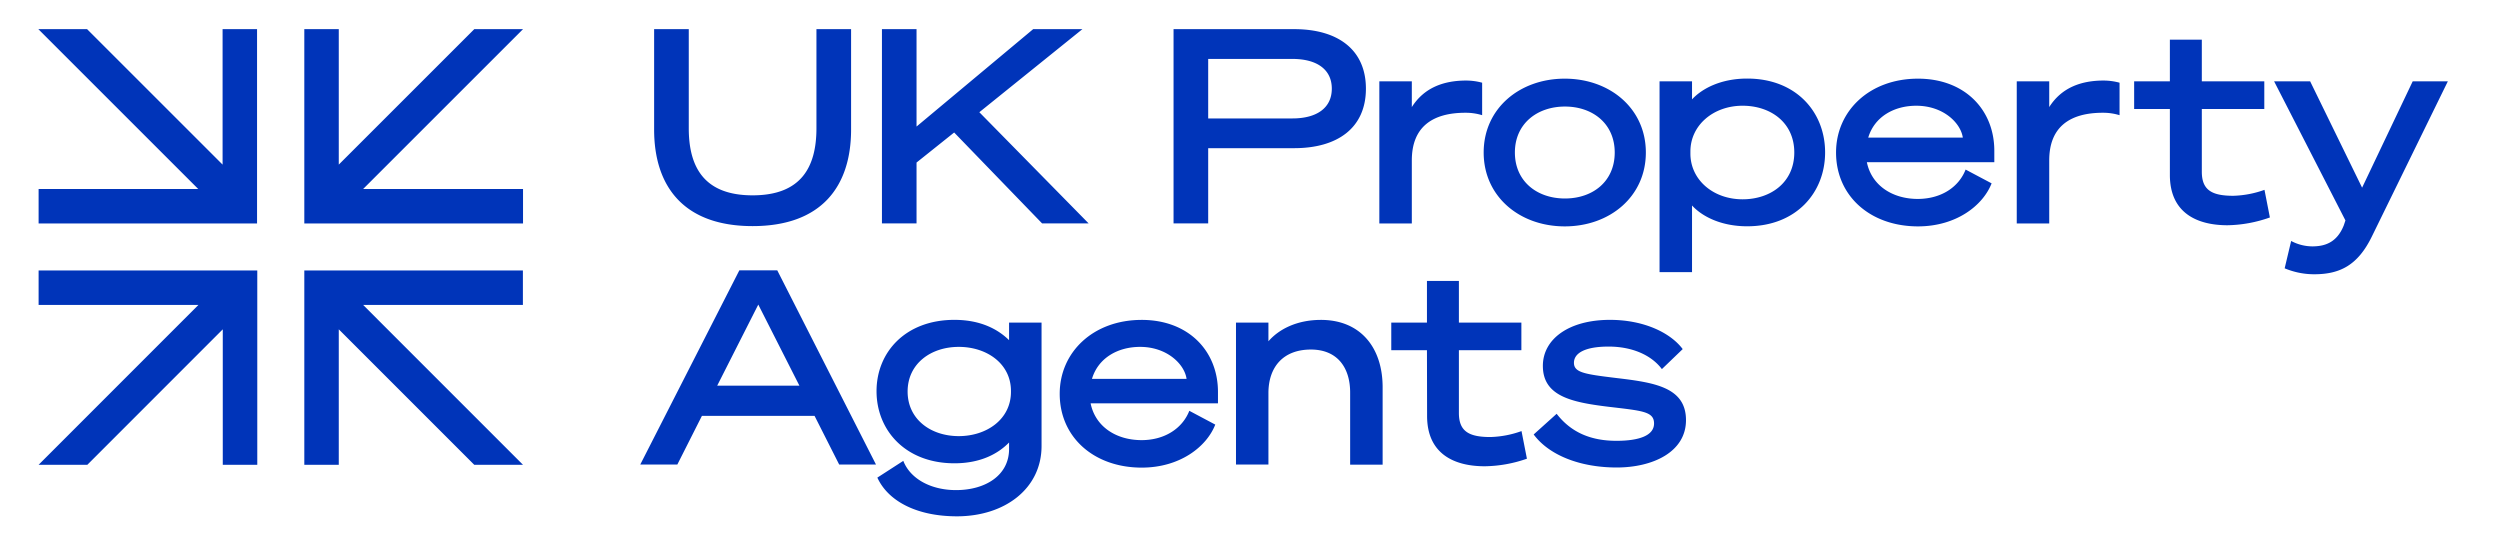 <svg data-name="Layer 1" xmlns="http://www.w3.org/2000/svg" viewBox="0 0 554.94 120.11"><path d="M75.2 103.17V73.1l30.07 30.07h10.82L80.61 67.69h35.46v-7.65H67.55v43.13h7.65zm-66.63 0h10.82L49.45 73.1v30.07h7.66V60.04H8.57v7.65h35.47L8.57 103.17zM116.1 6.47h-10.82L75.2 36.54V6.47h-7.65V49.6h48.55v-7.65H80.61L116.1 6.47zm29.1 22.28V6.47h7.69v22c0 8.65 3.42 14.89 14.17 14.89s14.17-6.24 14.17-14.89v-22h7.69v22.28c0 12.67-6.6 21.44-21.86 21.44s-21.86-8.77-21.86-21.44zm58.25-.66 25.89-21.62h10.93l-22.88 18.44 24.26 24.68h-10.33L211.8 29.41l-8.35 6.67v13.51h-7.68V6.47h7.68zm64.74 21.5h-7.69V6.47h26.79c9.61 0 15.91 4.5 15.91 13.21s-6.3 13.21-15.91 13.21h-19.1zm18.68-23.3c5.52 0 8.76-2.4 8.76-6.61s-3.24-6.6-8.76-6.6h-18.68v13.21zm42.13-.72a12.39 12.39 0 0 0-3.72-.54c-7.21 0-11.89 3.06-11.89 10.57v14h-7.21V18.06h7.21v5.71c2.7-4.27 7-5.89 12.07-5.89a13.61 13.61 0 0 1 3.54.48zm36.34 8.28c0 9.79-8 16.4-18 16.4s-18-6.61-18-16.4 8-16.39 18-16.39 18 6.61 18 16.39zm-6.91 0c0-6.42-4.92-10.2-11.05-10.2s-11.11 3.78-11.11 10.2 4.93 10.21 11.11 10.21 11.05-3.78 11.05-10.21zm17.16 26.55h-7.21V18.06h7.21v4c2.28-2.46 6.48-4.62 12.25-4.62 10.87 0 17.29 7.45 17.29 16.39s-6.42 16.4-17.29 16.4c-5.77 0-10-2.16-12.25-4.62zm-.36-26.3c0 5.76 5 10.14 11.59 10.14 6.18 0 11.47-3.72 11.47-10.39S393 23.47 386.82 23.47c-6.55 0-11.59 4.38-11.59 10.14zm61.09 3.54 5.77 3.06c-1.93 4.93-7.87 9.55-16.34 9.55-10.51 0-18.19-6.67-18.19-16.4 0-9.24 7.44-16.39 18.19-16.39 10.39 0 16.94 6.91 16.94 16V36H414.4c1 5 5.47 8.16 11.35 8.16 5.25-.04 9.07-2.68 10.57-6.52zm-21.62-7.09h21c-.48-3.3-4.38-7.08-10.33-7.08-4.96 0-9.29 2.46-10.67 7.08zm55.79-4.98a12.39 12.39 0 0 0-3.72-.54c-7.21 0-11.89 3.06-11.89 10.57v14h-7.21V18.06h7.21v5.71c2.7-4.27 7-5.89 12.07-5.89a13.61 13.61 0 0 1 3.54.48zm11.17-1.38h-7.93v-6.13h7.93V8.81h7.09v9.25h13.87v6.13h-13.87v13.93c0 4.08 2.22 5.34 7 5.34a22.11 22.11 0 0 0 6.91-1.32l1.2 6.13a29.32 29.32 0 0 1-9.41 1.73c-6.73 0-12.79-2.7-12.79-11.17zm32.03 36.69a17 17 0 0 1-6.55-1.32l1.44-6.07a10.1 10.1 0 0 0 4.69 1.2c2.7 0 5.46-.78 7-4.68l.36-1.08-15.83-30.87h8l11.53 23.6 11.23-23.6h7.8l-16.88 34.47c-3.12 6.37-7.09 8.35-12.79 8.35zM172.53 60l21.92 43.12h-8.17l-5.47-10.81h-25l-5.46 10.81h-8.23l22-43.12zM159.2 85.61h18.25l-9.13-18zm53.2 29c-8.71 0-15.19-3.24-17.65-8.59l5.76-3.72c1.56 4 6.13 6.49 11.71 6.49 6.49 0 11.77-3.25 11.77-9.13v-1.44c-2.34 2.4-6.18 4.62-12.13 4.62-10.87 0-17.29-7.33-17.29-16S201 71 211.86 71c6 0 9.79 2.22 12.13 4.51v-3.9h7.21V99c0 9.43-8.11 15.61-18.8 15.61zm.42-37.61c-6.18 0-11.35 3.72-11.35 9.91s5.17 9.9 11.35 9.9 11.59-3.72 11.59-9.84v-.18c0-6.05-5.34-9.79-11.59-9.79zM264 91.19l5.76 3.06c-1.92 4.93-7.86 9.55-16.33 9.55-10.51 0-18.2-6.66-18.2-16.39 0-9.25 7.45-16.4 18.2-16.4 10.39 0 16.93 6.91 16.93 16v2.52h-28.27c1 5 5.46 8.17 11.35 8.17 5.22-.02 9.07-2.7 10.56-6.51zm-21.61-7.09h21c-.46-3.3-4.39-7.1-10.31-7.1-4.99 0-9.31 2.48-10.69 7.1zm31.97-12.49h7.2v4.15c2.23-2.59 6.19-4.75 11.65-4.75 8.77 0 13.7 6.13 13.7 14.95v17.18h-7.21v-16c0-5.59-2.88-9.55-8.71-9.55-6.12 0-9.43 3.84-9.43 9.67v15.85h-7.2zm42.39 6.13h-7.92v-6.13h7.92v-9.25h7.09v9.25h13.87v6.13h-13.87v13.93c0 4.08 2.22 5.34 7 5.34a22 22 0 0 0 6.9-1.32l1.2 6.13a29.26 29.26 0 0 1-9.36 1.68c-6.73 0-12.8-2.7-12.8-11.17zm28.79 14.11c3.24 4.2 7.69 6 13.27 6 5 0 8.35-1.15 8.35-3.85s-2.7-2.82-10.21-3.72c-8.23-1-14.47-2.4-14.47-9.07 0-5.94 5.76-10.21 14.89-10.21 7.57 0 13.45 2.88 16.15 6.49l-4.62 4.44c-2.34-3.12-6.61-5-11.83-5s-7.69 1.44-7.69 3.6 2.35 2.52 9.25 3.36c8.47 1 15.62 2 15.62 9.37 0 7.09-7.39 10.51-15.38 10.51s-14.95-2.64-18.43-7.33zM49.41 6.47v30.07L19.33 6.47H8.51L44 41.95H8.57v7.65h48.49V6.47h-7.65z" fill="#0034b9"/></svg>